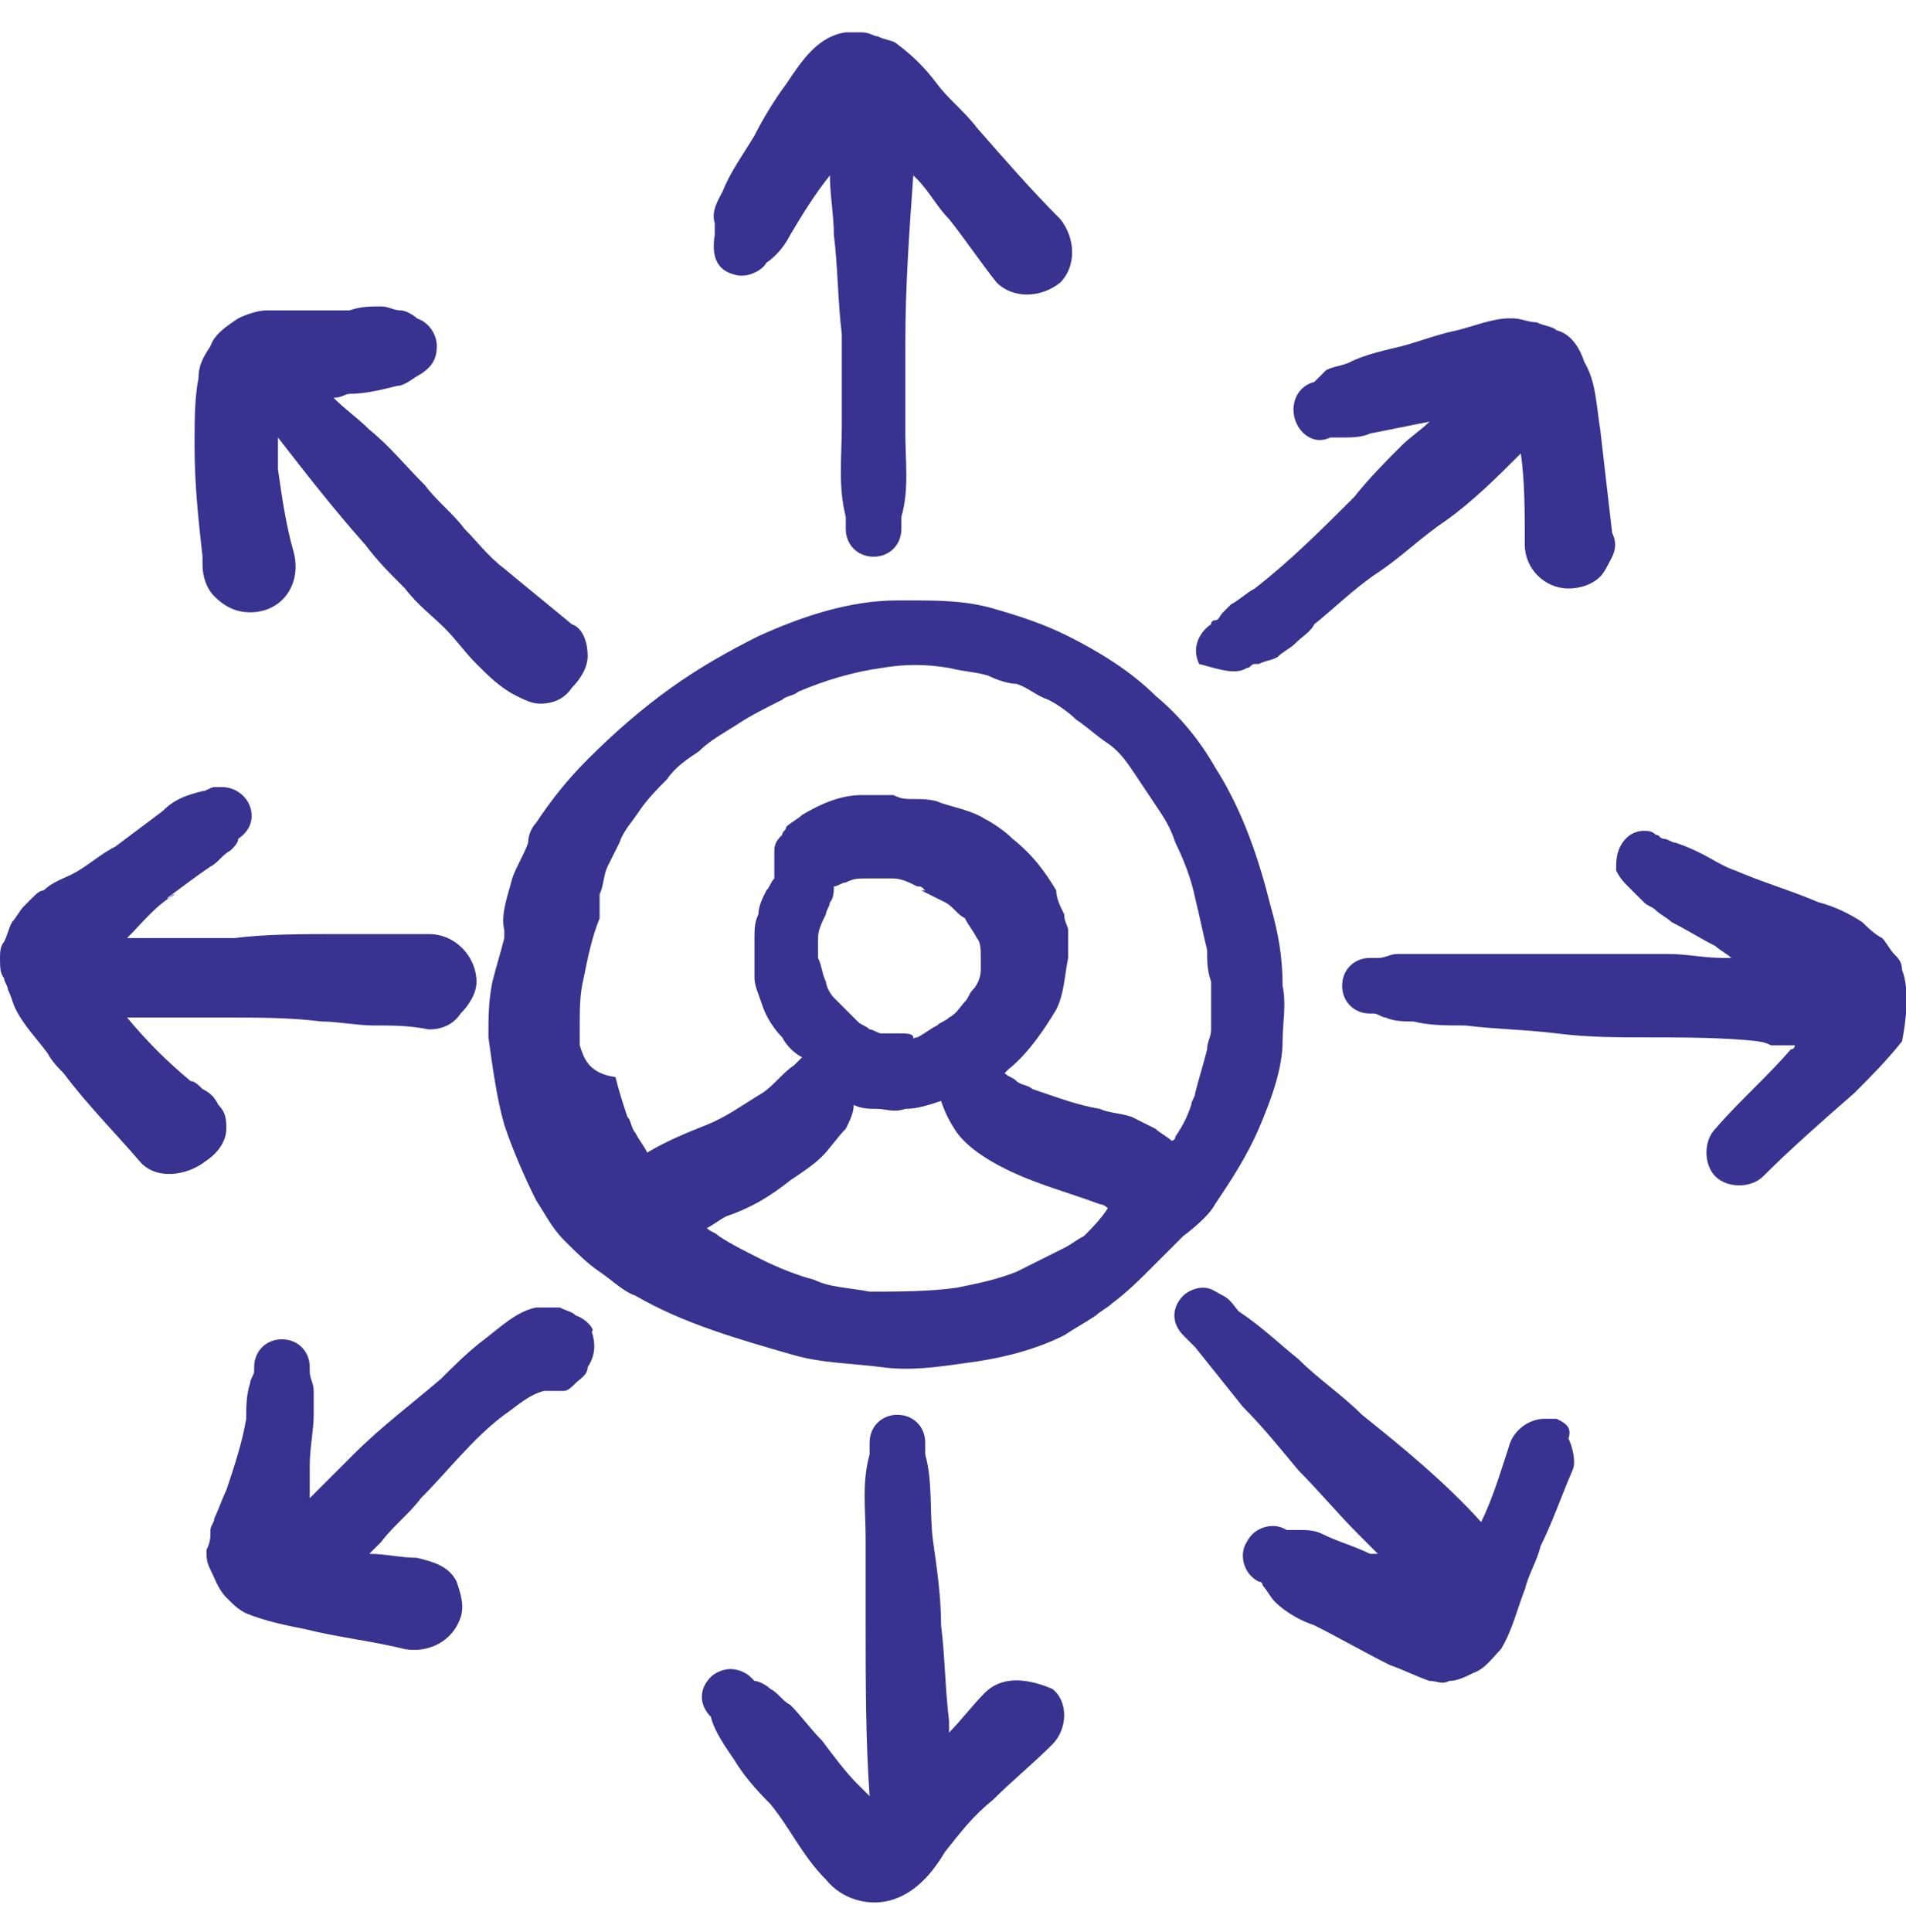 <svg width="75" height="76" viewBox="0 0 75 76" fill="none" xmlns="http://www.w3.org/2000/svg">
<g clip-path="url(#clip0_438_13598)">
<path d="M47.812 47.365C48.438 46.428 49.062 45.49 49.531 44.397C50 43.303 50.469 42.053 50.469 40.959C50.469 40.178 50.625 39.553 50.469 38.772C50.469 37.678 50.312 36.74 50 35.647C49.531 33.772 48.906 31.897 47.812 30.178C47.188 29.084 46.406 28.147 45.469 27.366C44.531 26.428 43.281 25.647 42.031 25.022C41.094 24.553 40.156 24.241 39.062 23.928C37.969 23.616 36.875 23.616 35.781 23.616C35.625 23.616 35.469 23.616 35.312 23.616C33.438 23.616 31.562 24.241 29.844 25.022C28.594 25.647 27.5 26.272 26.406 27.053C25.312 27.834 24.219 28.772 23.125 29.866C22.344 30.647 21.719 31.428 21.094 32.365C20.938 32.522 20.781 32.834 20.781 33.147C20.625 33.615 20.312 34.084 20.156 34.553C20 35.178 19.688 35.959 19.844 36.584C19.844 36.74 19.844 36.74 19.844 36.897C19.688 37.522 19.531 37.99 19.375 38.615C19.219 39.397 19.219 40.022 19.219 40.803C19.375 41.897 19.531 43.147 19.844 44.24C20.156 45.178 20.625 46.272 21.094 47.209C21.406 47.678 21.719 48.303 22.188 48.772C22.656 49.24 23.125 49.709 23.594 50.022C24.062 50.334 24.531 50.803 25 50.959C26.875 52.053 29.062 52.678 31.25 53.303C32.344 53.615 33.438 53.615 34.688 53.772C35.781 53.928 36.875 53.772 37.969 53.615C39.219 53.459 40.625 53.147 41.875 52.522C42.344 52.209 42.656 52.053 43.125 51.74C43.281 51.584 43.594 51.428 43.75 51.272C44.375 50.803 44.844 50.334 45.312 49.865C45.781 49.397 46.094 49.084 46.562 48.615C47.188 48.147 47.656 47.678 47.812 47.365ZM22.812 41.115C22.812 40.803 22.812 40.647 22.812 40.334C22.812 39.709 22.812 39.084 22.969 38.459C23.125 37.678 23.281 36.897 23.594 36.115C23.594 35.803 23.594 35.647 23.594 35.334V35.178C23.75 34.865 23.75 34.397 23.906 34.084C24.062 33.772 24.219 33.459 24.375 33.147C24.531 32.678 24.844 32.365 25.156 31.897C25.469 31.428 25.938 30.959 26.25 30.647C26.562 30.178 27.031 29.866 27.5 29.553C27.969 29.084 28.594 28.772 29.062 28.459C29.531 28.147 30.156 27.834 30.781 27.522C30.938 27.366 31.25 27.366 31.406 27.209C32.5 26.741 33.594 26.428 34.688 26.272C35.625 26.116 36.406 26.116 37.344 26.272C37.969 26.428 38.438 26.428 38.906 26.584C39.219 26.741 39.688 26.897 40 26.897C40.469 27.053 40.781 27.366 41.25 27.522C41.562 27.678 42.031 27.991 42.344 28.303C42.812 28.616 43.125 28.928 43.594 29.241C44.062 29.553 44.375 30.022 44.688 30.491C45 30.959 45.312 31.428 45.625 31.897C45.938 32.365 46.094 32.678 46.25 33.147C46.562 33.772 46.875 34.553 47.031 35.334C47.188 35.959 47.344 36.74 47.5 37.365C47.5 37.834 47.5 38.147 47.656 38.615C47.656 39.24 47.656 39.865 47.656 40.49C47.656 40.803 47.5 40.959 47.5 41.272C47.344 41.897 47.188 42.365 47.031 42.99C47.031 43.147 46.875 43.303 46.875 43.459C46.719 43.928 46.562 44.24 46.25 44.709C46.25 44.709 46.25 44.865 46.094 44.865C45.938 44.709 45.625 44.553 45.469 44.397C45.156 44.24 44.844 44.084 44.531 43.928C44.062 43.772 43.594 43.772 43.281 43.615C42.344 43.459 41.562 43.147 40.625 42.834C40.469 42.678 40.156 42.678 40 42.522C39.844 42.365 39.688 42.365 39.531 42.209L39.688 42.053C40.469 41.428 41.094 40.49 41.562 39.709C41.875 39.084 41.875 38.459 42.031 37.678C42.031 37.365 42.031 37.053 42.031 36.584C42.031 36.428 41.875 36.272 41.875 35.959C41.719 35.647 41.562 35.334 41.562 35.022C41.094 34.24 40.625 33.615 39.844 32.99C39.531 32.678 39.062 32.365 38.75 32.209C38.281 31.897 37.5 31.741 37.031 31.584C36.719 31.428 36.25 31.428 35.938 31.428C35.625 31.428 35.469 31.428 35.156 31.272C35 31.272 34.844 31.272 34.688 31.272C34.375 31.272 34.062 31.272 33.906 31.272C33.125 31.272 32.344 31.584 31.562 32.053C31.406 32.209 31.094 32.365 30.938 32.522C30.938 32.678 30.781 32.678 30.781 32.834C30.625 32.99 30.469 33.147 30.469 33.459C30.469 33.615 30.469 33.772 30.469 34.084C30.469 34.24 30.469 34.397 30.469 34.553C30.312 34.709 30.312 34.865 30.156 35.022C30 35.334 29.844 35.647 29.844 35.959C29.688 36.272 29.688 36.584 29.688 36.897C29.688 37.365 29.688 37.99 29.688 38.459C29.688 38.772 29.844 39.084 30 39.553C30.156 40.022 30.469 40.49 30.781 40.803C30.938 41.115 31.25 41.428 31.562 41.584C31.406 41.74 31.406 41.74 31.25 41.897C30.781 42.209 30.469 42.678 30 42.99C29.219 43.459 28.594 43.928 27.812 44.24C27.031 44.553 26.25 44.865 25.469 45.334C25.312 45.022 25.156 44.865 25 44.553C24.844 44.397 24.844 44.084 24.688 43.928C24.531 43.459 24.375 42.99 24.219 42.365C23.125 42.209 22.969 41.584 22.812 41.115ZM35.469 40.647C35.156 40.647 35 40.647 34.688 40.647C34.531 40.647 34.375 40.49 34.219 40.49C34.062 40.334 33.906 40.334 33.75 40.178C33.438 39.865 33.125 39.553 32.812 39.24C32.656 39.084 32.5 38.772 32.5 38.615C32.344 38.303 32.344 37.99 32.188 37.678C32.188 37.365 32.188 37.209 32.188 36.897C32.188 36.584 32.344 36.272 32.5 35.959C32.5 35.803 32.656 35.647 32.656 35.49C32.812 35.334 32.812 35.022 32.812 34.865C32.969 34.865 33.125 34.709 33.281 34.709C33.594 34.553 33.75 34.553 34.062 34.553C34.375 34.553 34.844 34.553 35.156 34.553C35.469 34.553 35.781 34.709 36.094 34.865C36.094 34.865 36.094 34.865 35.938 34.865C35.938 34.865 35.938 34.865 36.094 34.865C36.25 34.865 36.25 34.865 36.406 35.022H36.25C36.562 35.178 36.875 35.334 37.188 35.49C37.5 35.647 37.656 35.959 37.969 36.115C38.125 36.428 38.281 36.584 38.438 36.897C38.594 37.053 38.594 37.365 38.594 37.678C38.594 37.834 38.594 37.99 38.594 38.147C38.594 38.459 38.438 38.772 38.281 38.928C38.125 39.084 38.125 39.24 37.969 39.397C37.812 39.553 37.656 39.865 37.344 40.022C37.188 40.178 37.031 40.178 36.875 40.334C36.562 40.49 36.406 40.647 36.094 40.803C35.938 40.803 35.781 40.959 35.781 40.959C35.781 40.959 35.938 40.959 35.938 40.803C35.938 40.647 35.625 40.647 35.469 40.647ZM38.281 38.928C38.125 38.928 38.125 38.928 38.281 38.928V38.928ZM42.656 48.615C42.344 48.772 42.188 48.928 41.875 49.084C41.25 49.397 40.625 49.709 40 50.022C39.219 50.334 38.438 50.49 37.656 50.647C36.562 50.803 35.312 50.803 34.219 50.803C33.438 50.647 32.656 50.647 32.031 50.334C31.406 50.178 30.625 49.865 30 49.553C29.375 49.24 28.75 48.928 28.281 48.615C28.125 48.459 27.969 48.459 27.812 48.303C28.125 48.147 28.281 47.99 28.594 47.834C29.531 47.522 30.312 47.053 31.094 46.428C31.562 46.115 32.031 45.803 32.344 45.49C32.656 45.178 32.969 44.709 33.281 44.397C33.438 44.084 33.594 43.772 33.594 43.459C33.906 43.615 34.219 43.615 34.531 43.615C34.844 43.615 35.156 43.772 35.625 43.615C36.094 43.615 36.562 43.459 37.031 43.303C37.188 43.772 37.344 44.084 37.656 44.553C38.125 45.178 38.906 45.647 39.531 45.959C40.781 46.584 42.031 46.897 43.281 47.365C43.438 47.365 43.594 47.522 43.594 47.522C43.281 47.99 42.969 48.303 42.656 48.615ZM34.375 40.647C34.531 40.647 34.531 40.647 34.375 40.647V40.647ZM74.844 38.147C74.844 37.834 74.688 37.678 74.531 37.522C74.375 37.365 74.219 37.053 74.062 36.897C73.75 36.74 73.438 36.428 73.281 36.272C72.812 35.959 72.188 35.647 71.562 35.49C70.469 35.022 69.375 34.709 68.281 34.24C67.812 34.084 67.344 33.772 67.031 33.615C66.719 33.459 66.406 33.303 65.938 33.147C65.781 33.147 65.625 32.99 65.469 32.99C65.312 32.99 65.312 32.834 65.156 32.834C65 32.678 64.844 32.678 64.688 32.678C64.219 32.678 63.906 32.99 63.75 33.303C63.594 33.615 63.594 33.928 63.594 34.24C63.75 34.553 63.906 34.709 64.062 34.865L64.219 35.022C64.375 35.178 64.531 35.334 64.688 35.49C64.844 35.647 65 35.647 65.156 35.803C65.312 35.959 65.625 36.115 65.781 36.272C66.406 36.584 66.875 36.897 67.5 37.209C67.656 37.365 67.969 37.522 68.125 37.678C67.969 37.678 67.969 37.678 67.812 37.678C67.031 37.678 66.406 37.522 65.625 37.522C64.219 37.522 62.812 37.522 61.406 37.522C60.312 37.522 59.062 37.522 57.812 37.522C57.188 37.522 56.562 37.522 55.938 37.522C55.625 37.522 55.312 37.522 55 37.522C54.688 37.522 54.531 37.678 54.219 37.678C54.062 37.678 54.062 37.678 53.906 37.678C53.281 37.678 52.812 38.147 52.812 38.772C52.812 39.397 53.281 39.865 53.906 39.865H54.062C54.219 39.865 54.375 40.022 54.531 40.022C54.844 40.178 55.312 40.178 55.625 40.178C56.25 40.334 56.875 40.334 57.656 40.334C58.906 40.49 60 40.49 61.25 40.647C62.5 40.803 63.594 40.803 64.844 40.803C66.25 40.803 67.812 40.803 69.219 40.959C69.062 40.959 69.062 40.959 68.906 40.959C69.219 40.959 69.375 40.959 69.688 41.115C70 41.115 70.312 41.115 70.625 41.115C70.625 41.115 70.625 41.272 70.469 41.272C69.531 42.365 68.438 43.303 67.5 44.397C67.031 44.865 67.031 45.803 67.5 46.272C67.969 46.74 68.906 46.74 69.375 46.272C70.469 45.178 71.719 44.084 72.969 42.99C73.594 42.365 74.219 41.74 74.844 40.959C75 40.178 75.156 38.928 74.844 38.147ZM61.25 55.803C61.094 55.803 60.938 55.803 60.781 55.803C60.156 55.803 59.531 56.272 59.375 56.897C59.062 57.834 58.75 58.928 58.281 59.865C56.875 58.303 55.156 56.897 53.594 55.647C52.812 54.865 51.875 54.24 51.094 53.459C50.312 52.834 49.688 52.209 48.75 51.584C48.594 51.428 48.438 51.115 48.125 50.959C47.812 50.803 47.656 50.647 47.344 50.647C47.031 50.647 46.719 50.803 46.562 50.959C46.094 51.428 46.094 52.053 46.562 52.522C46.719 52.678 46.875 52.834 47.031 52.99C47.656 53.772 48.281 54.553 48.906 55.334C49.688 56.115 50.312 56.897 51.094 57.834C51.875 58.615 52.656 59.553 53.438 60.334C53.75 60.647 53.906 60.803 54.219 61.115C54.219 61.115 54.062 61.115 53.906 61.115C53.281 60.803 52.656 60.647 52.031 60.334C51.719 60.178 51.406 60.178 51.094 60.178C50.938 60.178 50.781 60.178 50.625 60.178C50.156 59.865 49.375 60.022 49.062 60.647C48.75 61.115 48.906 61.897 49.531 62.209C49.531 62.209 49.688 62.209 49.688 62.365C49.844 62.522 50 62.834 50.156 62.99C50.625 63.459 51.25 63.772 51.719 63.928C52.656 64.397 53.75 65.022 54.688 65.49C55.156 65.647 55.781 65.959 56.25 66.115C56.562 66.115 56.719 66.272 57.031 66.115C57.344 66.115 57.656 65.959 57.969 65.803C58.438 65.647 58.75 65.178 59.062 64.865C59.531 64.084 59.688 63.303 60 62.522C60.156 61.897 60.469 61.428 60.625 60.803C61.094 59.865 61.406 58.928 61.875 57.834C62.031 57.522 61.875 56.897 61.719 56.584C61.875 56.115 61.562 55.959 61.25 55.803ZM38.75 66.584C38.281 67.053 37.812 67.678 37.344 68.147C37.344 67.99 37.344 67.834 37.344 67.678C37.188 66.428 37.188 65.178 37.031 63.928C37.031 62.834 36.875 61.74 36.719 60.647C36.562 59.553 36.719 58.303 36.406 57.209C36.406 57.053 36.406 56.897 36.406 56.74C36.406 56.115 35.938 55.647 35.312 55.647C34.688 55.647 34.219 56.115 34.219 56.74C34.219 56.897 34.219 57.053 34.219 57.209C33.906 58.303 34.062 59.397 34.062 60.49C34.062 61.584 34.062 62.678 34.062 63.772C34.062 66.115 34.062 68.459 34.219 70.647C34.062 70.49 33.906 70.334 33.75 70.178C33.281 69.709 32.812 69.084 32.344 68.459C31.875 67.99 31.562 67.522 31.094 67.053C30.781 66.897 30.625 66.584 30.312 66.428C30.156 66.272 29.844 66.115 29.688 66.115C29.688 66.115 29.688 66.115 29.531 65.959C29.375 65.803 29.062 65.647 28.75 65.647C28.438 65.647 28.125 65.803 27.969 65.959C27.5 66.428 27.5 67.053 27.969 67.522C28.125 68.147 28.594 68.772 28.906 69.24C29.375 70.022 30 70.647 30.625 71.272C30.469 71.115 30.469 71.115 30.312 70.959C31.094 71.897 31.562 72.99 32.5 73.928C33.125 74.709 34.219 75.022 35.156 74.709C36.094 74.397 36.719 73.615 37.188 72.834C37.812 72.053 38.281 71.428 39.062 70.803C39.844 70.022 40.625 69.397 41.406 68.615C42.031 67.99 42.031 66.897 41.406 66.428C40.312 65.959 39.375 65.959 38.75 66.584ZM22.656 51.74C22.5 51.584 22.344 51.584 22.031 51.428C21.875 51.428 21.719 51.428 21.562 51.428C21.406 51.428 21.25 51.428 21.094 51.428C20.312 51.584 19.688 52.209 19.062 52.678C18.438 53.147 17.812 53.772 17.344 54.24C16.25 55.178 15 56.115 13.906 57.209C13.438 57.678 12.969 58.147 12.5 58.615C12.344 58.772 12.188 58.928 12.188 58.928C12.188 58.459 12.188 58.147 12.188 57.678C12.188 56.897 12.344 56.272 12.344 55.647C12.344 55.334 12.344 55.022 12.344 54.709C12.344 54.397 12.188 54.24 12.188 53.928V53.772C12.188 53.147 11.719 52.678 11.094 52.678C10.469 52.678 10 53.147 10 53.772V53.928C10 54.084 9.844 54.24 9.844 54.397C9.688 54.865 9.688 55.334 9.688 55.803C9.531 56.74 9.219 57.678 8.906 58.615C8.75 58.928 8.594 59.397 8.438 59.709C8.438 59.865 8.281 60.022 8.281 60.178C8.281 60.49 8.281 60.647 8.125 60.959C8.125 61.272 8.125 61.428 8.281 61.74C8.438 62.053 8.594 62.522 8.906 62.834C9.219 63.147 9.375 63.303 9.688 63.459C10.469 63.772 11.25 63.928 12.031 64.084C13.281 64.397 14.688 64.553 15.938 64.865C16.875 65.022 17.812 64.553 18.125 63.615C18.281 63.147 18.125 62.678 17.969 62.209C17.656 61.584 17.031 61.428 16.406 61.272C15.781 61.272 15.156 61.115 14.531 61.115C14.688 60.959 14.844 60.803 15 60.647C15.469 60.022 16.094 59.553 16.562 58.928C17.656 57.834 18.594 56.584 19.844 55.647C20.312 55.334 20.781 54.865 21.406 54.709C21.719 54.709 22.031 54.709 22.188 54.709C22.344 54.709 22.5 54.553 22.656 54.397C22.812 54.24 23.125 54.084 23.125 53.772C23.438 53.303 23.438 52.834 23.281 52.365C23.438 52.365 23.125 51.897 22.656 51.74ZM21.25 55.178C21.406 55.178 21.406 55.178 21.25 55.178V55.178ZM8.906 44.397C8.906 44.084 8.906 43.772 8.594 43.459C8.438 43.147 8.281 42.99 7.969 42.834C7.812 42.678 7.656 42.522 7.5 42.522C6.562 41.74 5.781 40.959 5 40.022C6.25 40.022 7.656 40.022 8.906 40.022C10.156 40.022 11.406 40.022 12.656 40.178C13.281 40.178 14.062 40.334 14.688 40.334C15.469 40.334 16.094 40.334 16.875 40.49C17.344 40.49 17.812 40.334 18.125 39.865C18.438 39.553 18.75 39.084 18.75 38.615C18.75 37.678 17.969 36.74 16.875 36.74C16.25 36.74 15.625 36.74 15 36.74C14.844 36.74 14.688 36.74 14.688 36.74C14.219 36.74 13.594 36.74 13.125 36.74C11.875 36.74 10.469 36.74 9.219 36.897C7.969 36.897 6.719 36.897 5.312 36.897C5.156 36.897 5 36.897 5 36.897C5.625 36.272 6.094 35.647 6.875 35.178C6.719 35.178 6.719 35.334 6.562 35.334C7.188 34.865 7.812 34.397 8.281 34.084C8.594 33.928 8.75 33.615 9.062 33.459C9.219 33.303 9.375 33.147 9.375 32.99C9.844 32.678 10 32.209 9.844 31.741C9.688 31.272 9.219 30.959 8.75 30.959C8.594 30.959 8.594 30.959 8.438 30.959C8.281 30.959 8.125 31.116 7.969 31.116C7.344 31.272 6.875 31.428 6.406 31.897C5.781 32.365 5.156 32.834 4.531 33.303C3.906 33.615 3.438 34.084 2.812 34.397C2.5 34.553 2.031 34.709 1.719 35.022C1.562 35.022 1.406 35.178 1.25 35.334C1.094 35.49 1.094 35.49 0.938 35.647C0.781 35.803 0.625 36.115 0.469 36.272C0.312 36.584 0.312 36.74 0.156 37.053C0 37.209 0 37.522 0 37.678C0 37.99 0 38.303 0.156 38.459C0.156 38.615 0.312 38.772 0.312 38.928C0.469 39.24 0.469 39.397 0.625 39.709C0.938 40.334 1.406 40.803 1.875 41.428C2.031 41.74 2.344 42.053 2.5 42.209C3.438 43.459 4.531 44.553 5.469 45.647C6.094 46.428 7.344 46.272 8.125 45.647C8.594 45.334 8.906 44.865 8.906 44.397ZM8.906 33.147C9.062 33.147 9.062 33.147 8.906 33.147V33.147ZM7.969 22.209C7.969 22.678 8.125 23.147 8.438 23.459C8.906 23.928 9.375 24.084 9.844 24.084C11.094 24.084 11.875 22.991 11.562 21.741C11.25 20.647 11.094 19.553 10.938 18.459C10.938 17.991 10.938 17.522 10.938 17.209C12.031 18.616 13.125 20.022 14.375 21.428C14.844 22.053 15.312 22.522 15.938 23.147C16.406 23.772 17.031 24.241 17.5 24.709C17.969 25.178 18.281 25.647 18.75 26.116C19.219 26.584 19.688 27.053 20.312 27.366C20.625 27.522 20.938 27.678 21.25 27.678C21.719 27.678 22.188 27.522 22.5 27.053C22.812 26.741 23.125 26.272 23.125 25.803C23.125 25.334 22.969 24.709 22.5 24.553C21.562 23.772 20.781 23.147 19.844 22.366C19.219 21.897 18.75 21.272 18.281 20.803C17.812 20.178 17.188 19.709 16.719 19.084C15.938 18.303 15.312 17.522 14.531 16.897C14.062 16.428 13.594 16.116 13.125 15.647C13.438 15.647 13.594 15.491 13.75 15.491C14.375 15.491 15 15.334 15.625 15.178C15.938 15.178 16.25 14.866 16.562 14.709C17.031 14.397 17.188 14.084 17.188 13.616C17.188 13.147 16.875 12.678 16.406 12.522C16.25 12.366 15.938 12.209 15.781 12.209C15.469 12.209 15.312 12.053 15 12.053C14.531 12.053 14.219 12.053 13.75 12.209C13.125 12.209 12.5 12.209 11.875 12.209C11.562 12.209 11.406 12.209 11.094 12.209C10.938 12.209 10.625 12.209 10.469 12.209C10.156 12.209 9.688 12.366 9.375 12.522C8.906 12.834 8.438 13.147 8.281 13.616C7.969 14.084 7.812 14.397 7.812 14.866C7.656 15.647 7.656 16.584 7.656 17.522C7.656 19.084 7.812 20.491 7.969 21.897C7.969 22.053 7.969 22.209 7.969 22.209ZM28.906 10.803C29.375 10.959 30 10.647 30.156 10.334C30.625 10.022 30.938 9.553 31.094 9.24C31.562 8.459 32.031 7.678 32.656 6.897C32.656 7.678 32.812 8.459 32.812 9.24C32.969 10.491 32.969 11.897 33.125 13.147C33.125 14.241 33.125 15.491 33.125 16.741C33.125 17.991 32.969 19.084 33.281 20.334C33.281 20.491 33.281 20.647 33.281 20.803C33.281 21.428 33.75 21.897 34.375 21.897C35 21.897 35.469 21.428 35.469 20.803C35.469 20.647 35.469 20.491 35.469 20.334C35.781 19.241 35.625 18.147 35.625 17.053C35.625 15.803 35.625 14.709 35.625 13.459C35.625 11.272 35.781 9.084 35.938 6.897L36.094 7.053C36.562 7.522 36.875 8.147 37.344 8.615C37.969 9.397 38.594 10.334 39.219 11.116C39.844 11.741 40.938 11.741 41.719 11.116C42.344 10.491 42.344 9.397 41.719 8.615C40.625 7.522 39.531 6.272 38.438 5.022C37.969 4.397 37.344 3.928 36.875 3.303C36.406 2.678 35.938 2.209 35.312 1.74C35.156 1.584 34.844 1.584 34.531 1.428C34.375 1.428 34.219 1.272 33.906 1.272C33.594 1.272 33.438 1.272 33.281 1.272C32.188 1.428 31.562 2.365 30.938 3.303C30.469 3.928 30 4.709 29.688 5.334C29.219 6.115 28.75 6.74 28.438 7.522C28.281 7.834 27.969 8.303 28.125 8.772C28.125 8.928 28.125 9.084 28.125 9.24C27.969 10.178 28.281 10.647 28.906 10.803ZM49.062 26.272C49.219 26.272 49.219 26.116 49.375 26.116H49.531C49.844 25.959 50.156 25.959 50.312 25.803C50.469 25.647 50.781 25.491 50.938 25.334C51.25 25.022 51.562 24.866 51.719 24.553C52.5 23.928 53.281 23.147 54.219 22.522C55.156 21.897 55.938 21.116 56.875 20.491C57.969 19.709 58.906 18.772 59.844 17.834C60 18.928 60 20.178 60 21.428C60 22.366 60.781 23.147 61.719 23.147C62.188 23.147 62.656 22.991 62.969 22.678C63.125 22.522 63.281 22.209 63.438 21.897C63.594 21.584 63.594 21.272 63.438 20.959C63.281 19.553 63.125 18.303 62.969 16.897C62.812 15.959 62.812 15.022 62.344 14.241C62.188 13.772 61.875 13.147 61.25 12.991C61.094 12.834 60.781 12.834 60.469 12.678C60.156 12.678 59.844 12.522 59.531 12.522H59.375C58.75 12.522 57.969 12.834 57.344 12.991C56.562 13.147 55.781 13.459 55.156 13.616C54.531 13.772 53.75 13.928 53.125 14.241C52.812 14.397 52.5 14.397 52.188 14.553C52.031 14.709 51.875 14.866 51.719 15.022C51.094 15.178 50.781 15.803 50.938 16.428C51.094 17.053 51.719 17.522 52.344 17.209H52.5C52.656 17.209 52.656 17.209 52.812 17.209C53.125 17.209 53.594 17.209 53.906 17.053C54.688 16.897 55.469 16.741 56.25 16.584C55.938 16.897 55.469 17.209 55.156 17.522C54.531 18.147 53.906 18.772 53.281 19.553C52.031 20.803 50.781 22.053 49.375 23.147C49.062 23.303 48.75 23.616 48.438 23.772C48.281 23.928 48.281 23.928 48.125 24.084C47.969 24.241 47.969 24.397 47.812 24.397C47.812 24.397 47.656 24.397 47.656 24.553C47.188 24.866 46.875 25.491 47.188 26.116C47.812 26.272 48.594 26.584 49.062 26.272Z" fill="#383390"/>
</g>
<defs>
<clipPath id="clip0_438_13598">
<rect width="75" height="75" fill="white" transform="translate(0 0.647)"/>
</clipPath>
</defs>
</svg>
